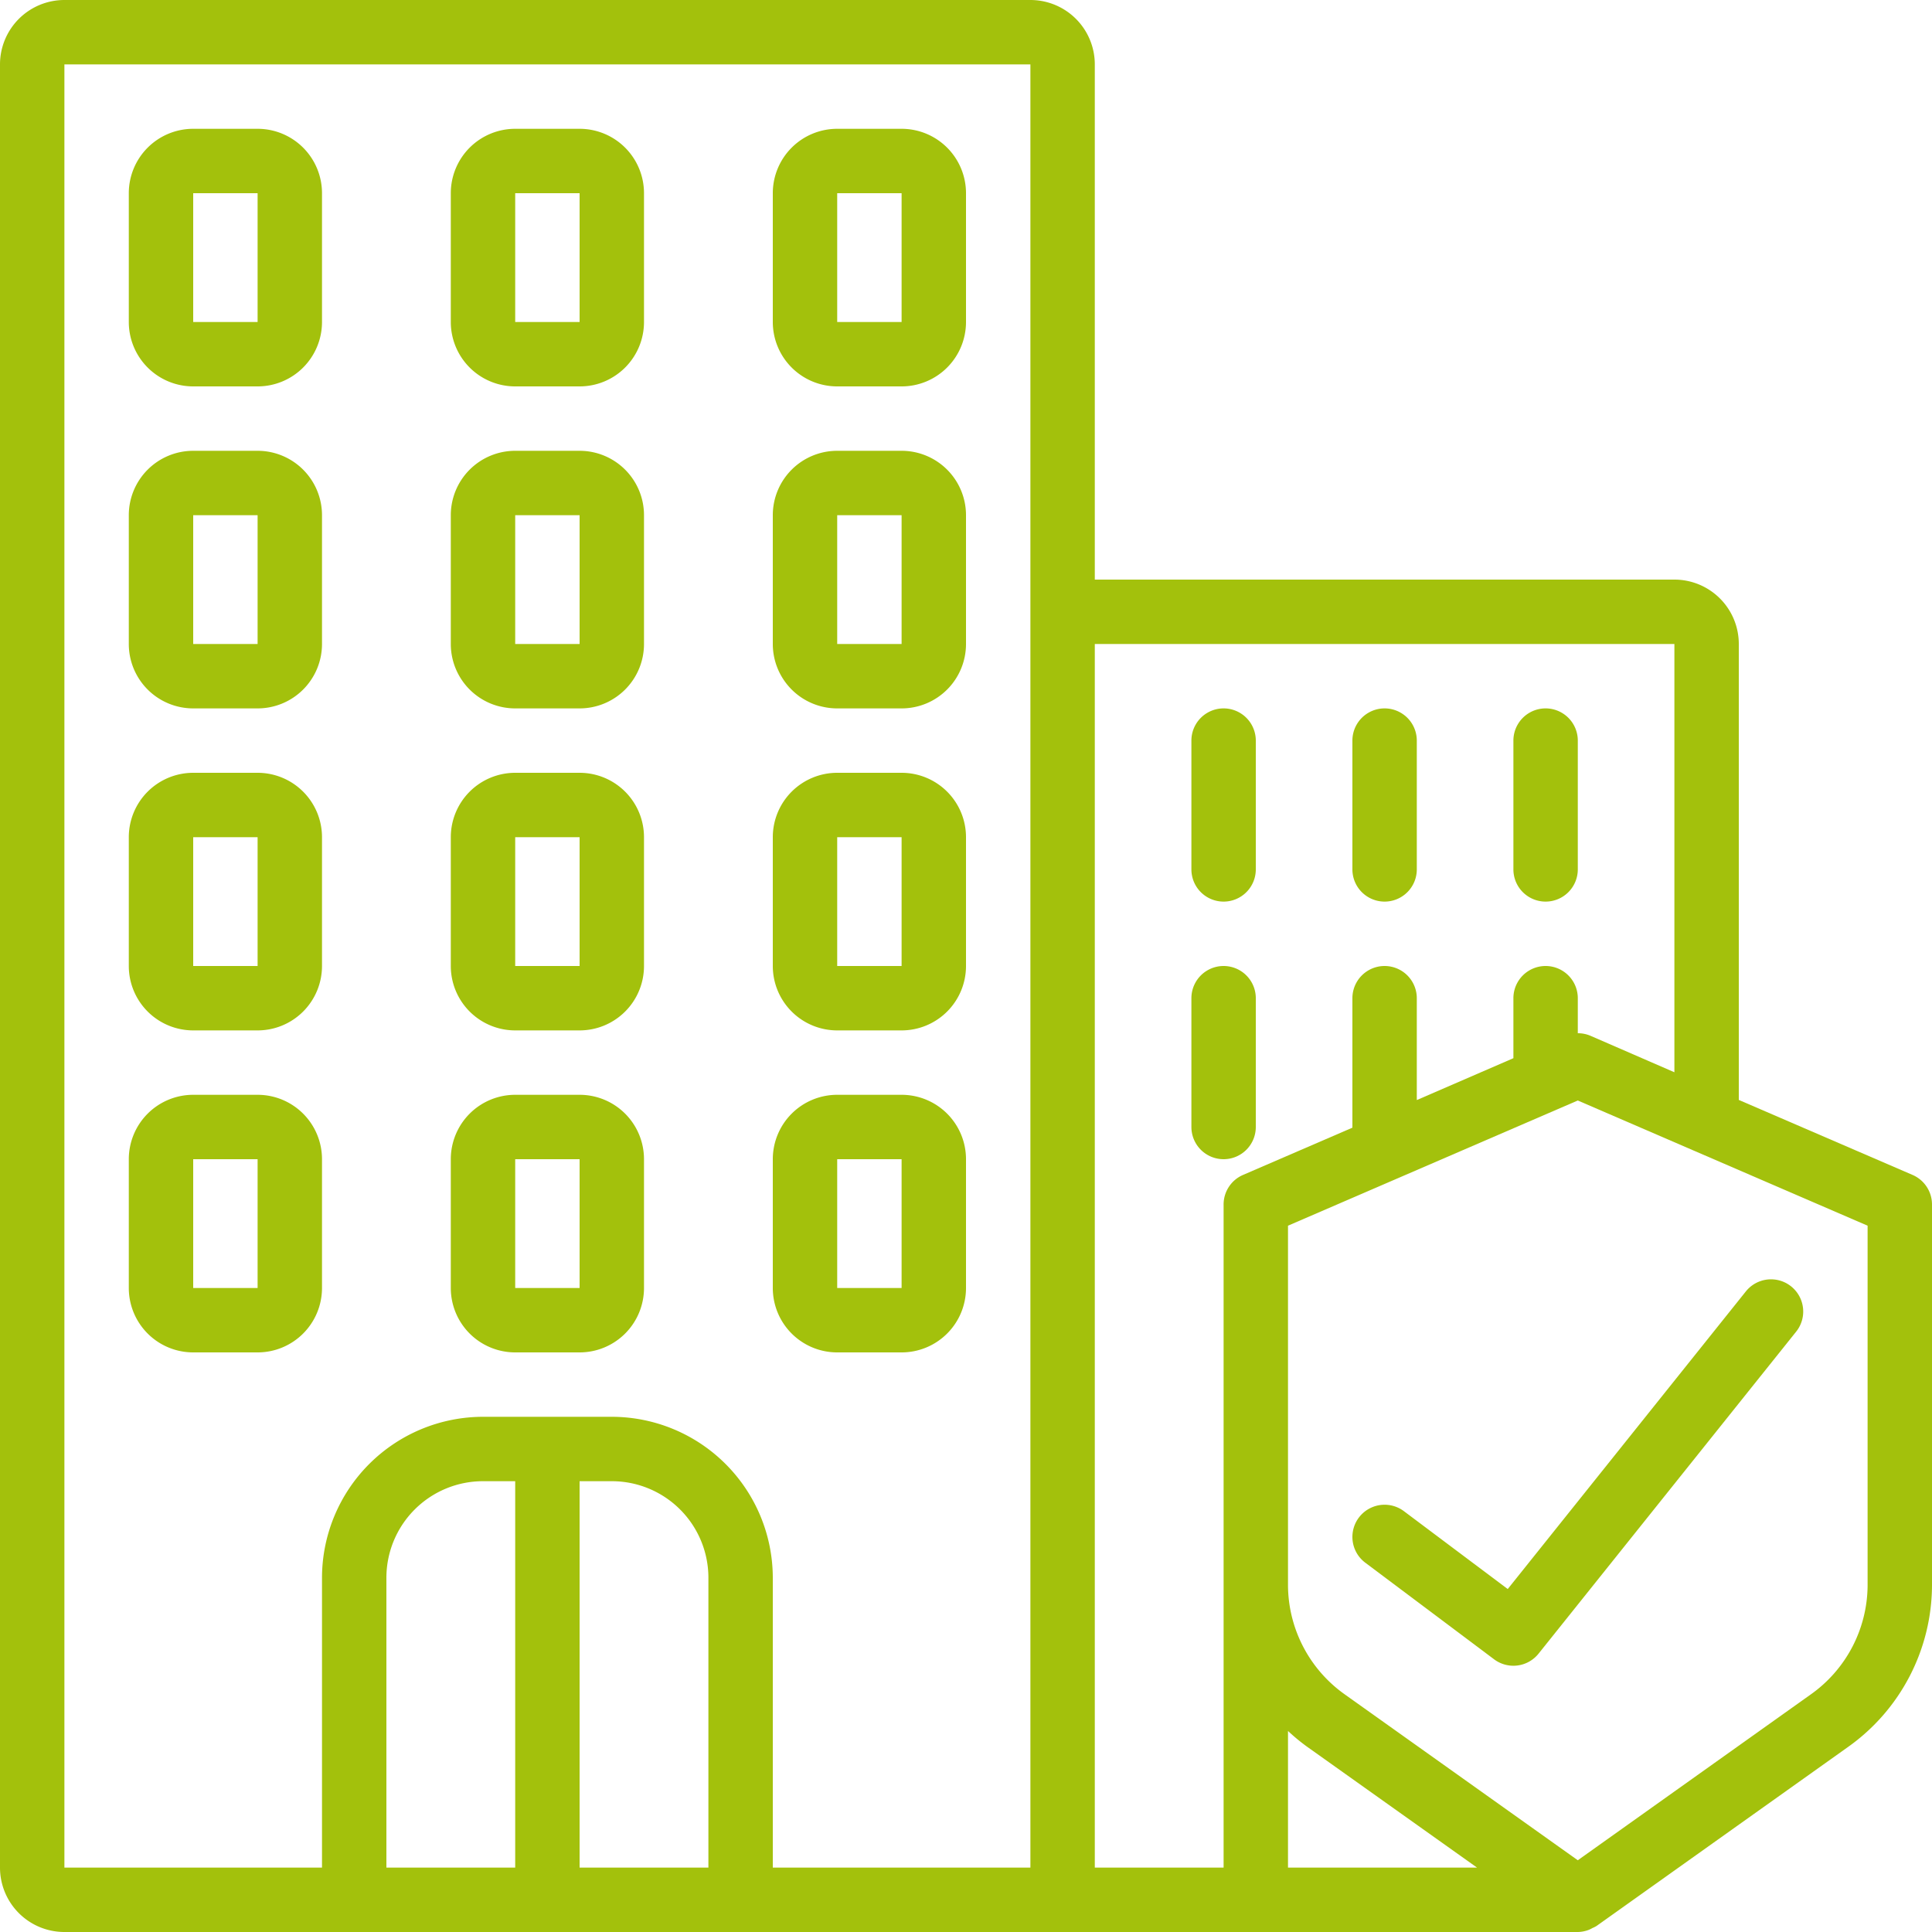 <svg xmlns="http://www.w3.org/2000/svg" version="1.1" xmlns:xlink="http://www.w3.org/1999/xlink" width="512" height="512" x="0" y="0" viewBox="0 0 60 60" style="enable-background:new 0 0 512 512" xml:space="preserve" class=""><g><g fill="#000" fill-rule="nonzero"><path d="M10 40v-4a2 2 0 0 0-2-2H6a2 2 0 0 0-2 2v4a2 2 0 0 0 2 2h2a2 2 0 0 0 2-2Zm-4 0v-4h2v4H6ZM16 42h2a2 2 0 0 0 2-2v-4a2 2 0 0 0-2-2h-2a2 2 0 0 0-2 2v4a2 2 0 0 0 2 2Zm0-6h2v4h-2v-4ZM26 42h2a2 2 0 0 0 2-2v-4a2 2 0 0 0-2-2h-2a2 2 0 0 0-2 2v4a2 2 0 0 0 2 2Zm0-6h2v4h-2v-4ZM6 32h2a2 2 0 0 0 2-2v-4a2 2 0 0 0-2-2H6a2 2 0 0 0-2 2v4a2 2 0 0 0 2 2Zm0-6h2v4H6v-4ZM16 32h2a2 2 0 0 0 2-2v-4a2 2 0 0 0-2-2h-2a2 2 0 0 0-2 2v4a2 2 0 0 0 2 2Zm0-6h2v4h-2v-4ZM26 32h2a2 2 0 0 0 2-2v-4a2 2 0 0 0-2-2h-2a2 2 0 0 0-2 2v4a2 2 0 0 0 2 2Zm0-6h2v4h-2v-4ZM6 22h2a2 2 0 0 0 2-2v-4a2 2 0 0 0-2-2H6a2 2 0 0 0-2 2v4a2 2 0 0 0 2 2Zm0-6h2v4H6v-4ZM16 22h2a2 2 0 0 0 2-2v-4a2 2 0 0 0-2-2h-2a2 2 0 0 0-2 2v4a2 2 0 0 0 2 2Zm0-6h2v4h-2v-4ZM26 22h2a2 2 0 0 0 2-2v-4a2 2 0 0 0-2-2h-2a2 2 0 0 0-2 2v4a2 2 0 0 0 2 2Zm0-6h2v4h-2v-4ZM6 12h2a2 2 0 0 0 2-2V6a2 2 0 0 0-2-2H6a2 2 0 0 0-2 2v4a2 2 0 0 0 2 2Zm0-6h2v4H6V6ZM16 12h2a2 2 0 0 0 2-2V6a2 2 0 0 0-2-2h-2a2 2 0 0 0-2 2v4a2 2 0 0 0 2 2Zm0-6h2v4h-2V6ZM26 12h2a2 2 0 0 0 2-2V6a2 2 0 0 0-2-2h-2a2 2 0 0 0-2 2v4a2 2 0 0 0 2 2Zm0-6h2v4h-2V6ZM38 36a1 1 0 0 0 1-1v-4a1 1 0 0 0-2 0v4a1 1 0 0 0 1 1ZM43 28a1 1 0 0 0 1-1v-4a1 1 0 0 0-2 0v4a1 1 0 0 0 1 1ZM38 28a1 1 0 0 0 1-1v-4a1 1 0 0 0-2 0v4a1 1 0 0 0 1 1ZM48 28a1 1 0 0 0 1-1v-4a1 1 0 0 0-2 0v4a1 1 0 0 0 1 1Z" fill="#a3c10c" opacity="1" data-original="#000000" class=""></path><path d="M59.4 36.49 54 34.159V20a2 2 0 0 0-2-2H34V2a2 2 0 0 0-2-2H2a2 2 0 0 0-2 2v56a2 2 0 0 0 2 2h47c.12-.002.238-.026.35-.07.037-.016.072-.034.107-.054a.944.944 0 0 0 .123-.062l7.812-5.56A6.181 6.181 0 0 0 60 49.24V37.408a1 1 0 0 0-.6-.918ZM2 2h30v56h-8v-9a5.006 5.006 0 0 0-5-5h-4a5.006 5.006 0 0 0-5 5v9H2V2Zm10 47a3 3 0 0 1 3-3h1v12h-4v-9Zm6 9V46h1a3 3 0 0 1 3 3v9h-4Zm16-38h18v13.3l-2.6-1.13a.986.986 0 0 0-.4-.082V31a1 1 0 0 0-2 0v1.863l-3 1.3V31a1 1 0 0 0-2 0v4.021l-3.4 1.469a1 1 0 0 0-.6.918V58h-4V20Zm6 33.757c.192.18.395.347.608.5L45.871 58H40v-4.243Zm18-4.517a4.176 4.176 0 0 1-1.769 3.385L49 57.772l-7.231-5.147A4.177 4.177 0 0 1 40 49.24V38.065l8.388-3.624.612-.264 3.59 1.551.042.018L58 38.065V49.24Z" fill="#a3c10c" opacity="1" data-original="#000000" class=""></path><path d="M46.824 49.349 43.6 46.931a1 1 0 0 0-1.2 1.6l4 3a1 1 0 0 0 1.381-.175l8-10a1 1 0 0 0-1.562-1.25l-7.395 9.243Z" fill="#a3c10c" opacity="1" data-original="#000000" class=""></path></g></g></svg>